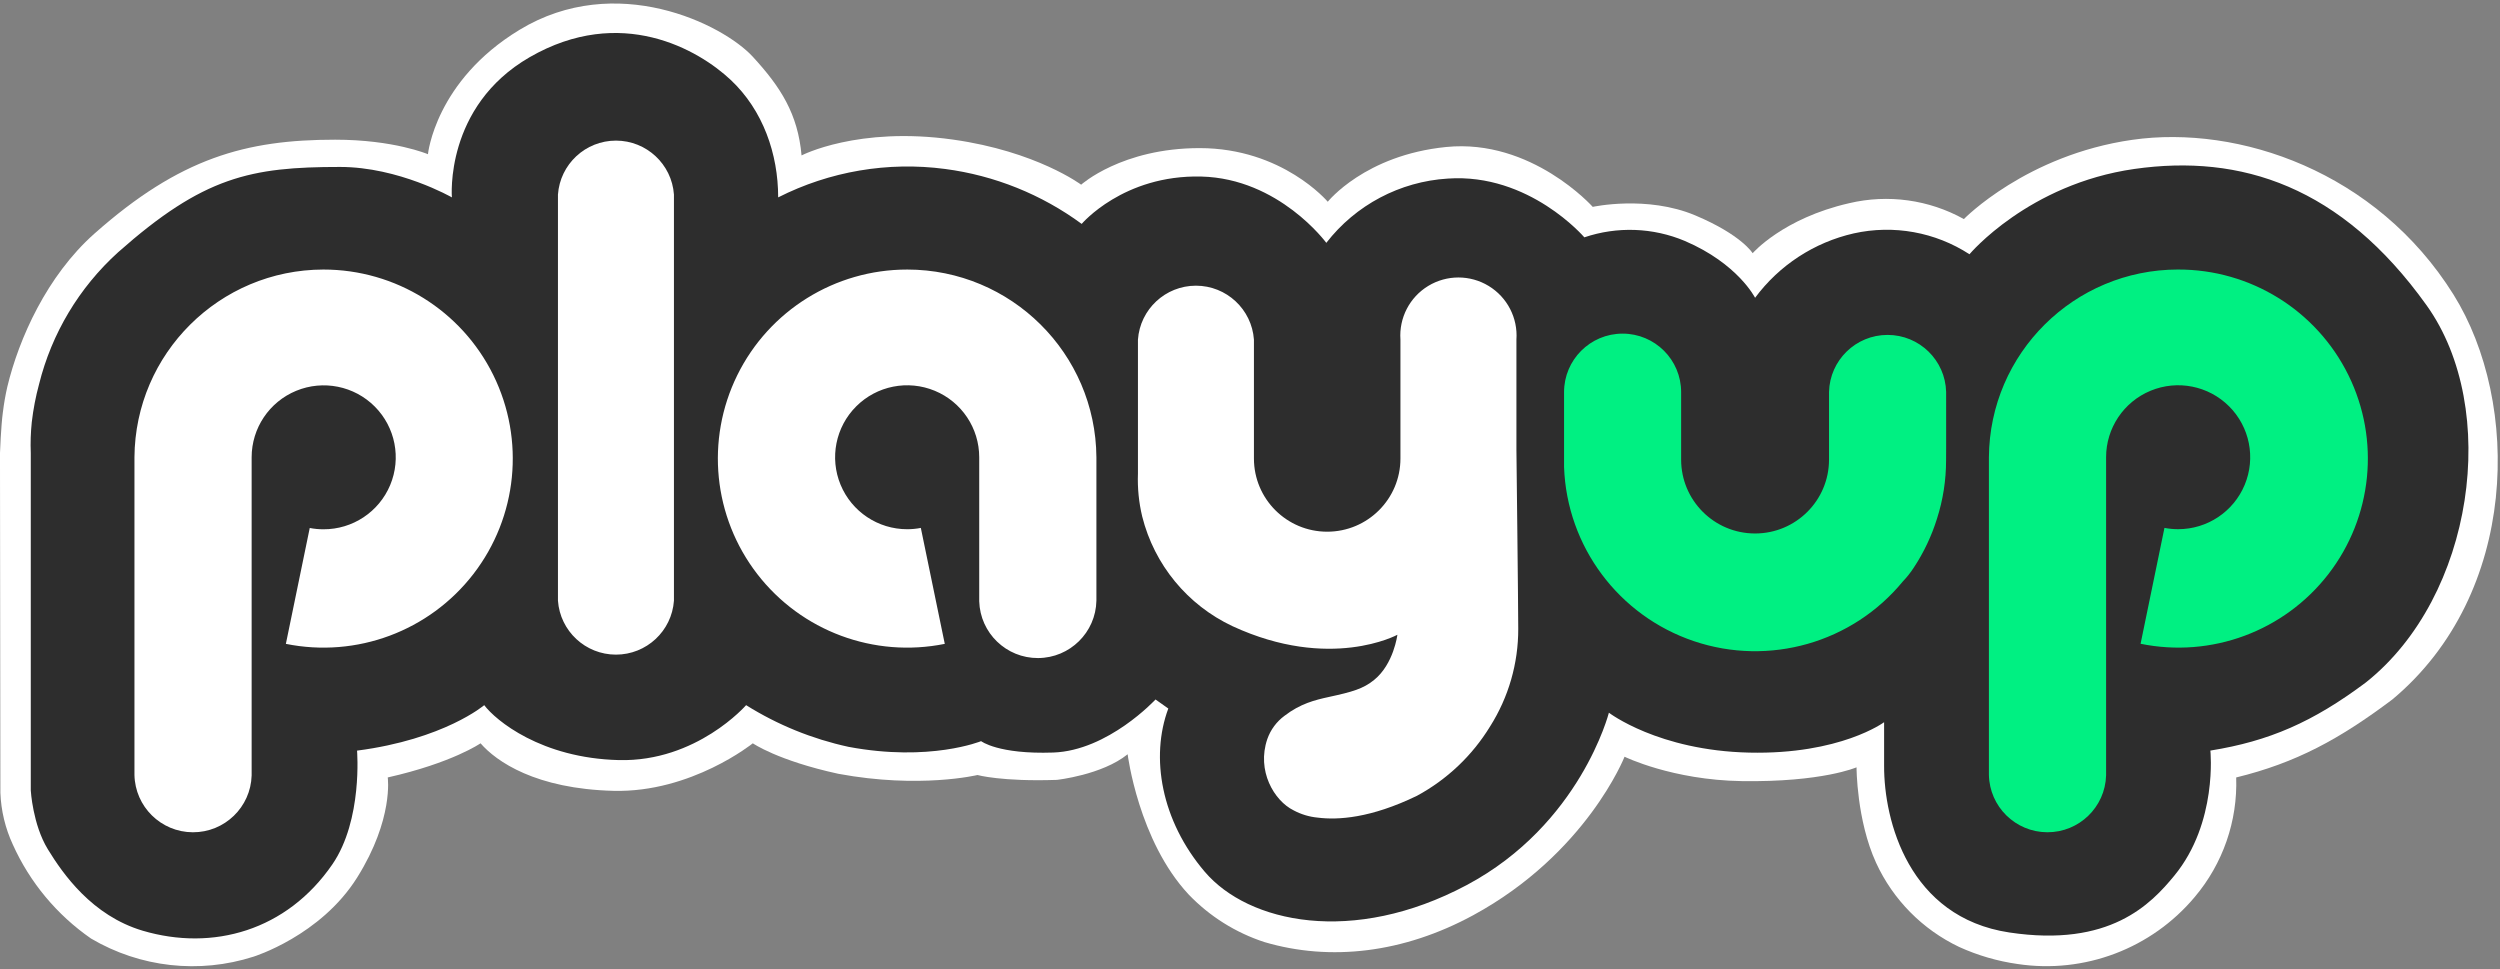 <svg height="100" viewBox="0 0 258 100" width="258" xmlns="http://www.w3.org/2000/svg"><rect x="0" y="0" width="258" height="100" fill="#808080" stroke="none"/><g fill="none" fill-rule="nonzero" transform=""><path d="m.3 42.528c.107-.881.26-1.756.458-2.622 1.192-4.955 4.08-11.442 8.992-15.801 8.824-7.82 15.634-9.689 24.836-9.689 6.071 0 9.578 1.498 9.578 1.498s.75-7.558 9.45-12.835c9.953-6.041 20.97-.592 24.067 2.768 2.895 3.146 4.661 5.914 5.04 10.195 0 0 5.794-3.022 15.623-1.637 8.625 1.213 13.23 4.655 13.23 4.655s4.192-3.775 12.221-3.775c8.569 0 13.23 5.536 13.23 5.536s3.829-4.813 12.225-5.652c8.82-.88 15.12 6.18 15.12 6.18s5.58-1.225 10.582.88c4.789 2.015 5.921 3.903 5.921 3.903s3.105-3.596 9.956-5.161c4.014-.95 8.238-.366 11.842 1.637 0 0 6.428-6.614 17.389-8.18s25.189 3.258 33.139 15.97c6.952 11.135 6.803 30.831-6.3 41.779-5.482 4.12-9.953 6.547-16.125 8.056.154 4.498-1.37 8.893-4.275 12.333-4.466 5.33-11.388 7.952-18.27 6.921-2.091-.295-4.128-.889-6.049-1.764-3.786-1.803-6.818-4.875-8.569-8.682-2.018-4.404-2.018-9.854-2.018-9.854s-3.525 1.547-11.842 1.423c-7.185-.109-12.098-2.517-12.098-2.517s-3.93 10.007-15.623 16.36c-7.181 3.899-14.741 4.783-21.547 2.768-2.968-.969-5.651-2.654-7.811-4.906-5.186-5.551-6.3-14.476-6.3-14.476-2.647 2.142-7.309 2.644-7.309 2.644-5.678.195-8.19-.502-8.19-.502s-5.947 1.438-14.363-.127c-6.266-1.367-8.82-3.146-8.82-3.146s-6.338 5.105-14.366 4.906-12.094-3.019-13.732-4.906c0 0-2.899 2.015-9.578 3.524 0 0 .63 4.277-3.15 10.318s-10.71 8.18-10.71 8.18c-5.598 1.795-11.697 1.113-16.759-1.873-3.525-2.441-6.317-5.796-8.074-9.704-.776-1.677-1.212-3.491-1.282-5.337 0-.146 0-.292 0-.438l-.041-34.61s.098-2.745.3-4.24z" fill="#fff"/><path d="m34.301 89.199c3.146-4.584 2.546-11.734 2.546-11.734 9-1.172 13.125-4.693 13.125-4.693 1.177 1.566 5.876 5.476 13.901 5.67 8.025.195 13.125-5.67 13.125-5.67 3.248 2.034 6.825 3.49 10.571 4.303 8.4 1.577 13.68-.588 13.68-.588s1.762 1.371 7.44 1.176c5.678-.195 10.56-5.476 10.56-5.476l1.32.933c-1.875 5.034-.731 11.581 3.769 16.854 4.5 5.273 15.27 7.625 27.019 1.371 11.749-6.255 14.681-17.794 14.681-17.794s5.089 3.91 14.486 4.12 13.916-3.139 13.916-3.139v4.494c-.022 5.67 2.542 15.64 12.919 17.206 10.376 1.566 14.625-2.933 17.032-5.865 4.5-5.476 3.72-12.906 3.72-12.906 6.067-.978 10.571-2.933 16.054-7.037 11.156-8.858 13.901-28.232 6.263-38.91-8.809-12.318-19.185-15.64-30.146-14.079-10.961 1.562-17.032 8.805-17.032 8.805-3.529-2.291-7.832-3.067-11.94-2.154-4.082.929-7.695 3.287-10.185 6.648 0 0-1.762-3.517-7.245-5.865-3.296-1.388-6.988-1.521-10.376-.375 0 0-5.678-6.648-14.092-6.064-4.94.306-9.508 2.723-12.536 6.633 0 0-4.875-6.648-12.911-6.843-8.036-.195-12.334 4.888-12.334 4.888-4.145-3.047-8.994-4.998-14.096-5.67-5.907-.781-11.913.241-17.227 2.933 0-4.494-1.564-8.989-4.894-12.12-3.33-3.131-11.348-7.772-20.753-2.348-8.809 5.086-8.025 14.468-8.025 14.468s-5.482-3.142-11.55-3.142c-9.21 0-14.085.993-22.905 8.813-4.008 3.627-6.845 8.364-8.149 13.607-.347 1.279-.597 2.582-.75 3.899-.113 1.07-.148 2.146-.105 3.221v34.805s.199 3.517 1.759 6.067 4.564 6.854 9.791 8.408c7.241 2.142 14.876-.007 19.575-6.85z" fill="#2d2d2d"/><path d="m69.551 20.079v.18.157 41.573c-.223 3.137-2.836 5.569-5.985 5.569s-5.762-2.432-5.985-5.569c0-.034 0-.06 0-.094s0-.064 0-.097v-41.404c0-.052 0-.105 0-.157 0-.052 0-.105 0-.157.223-3.137 2.836-5.569 5.985-5.569s5.762 2.432 5.985 5.569zm-36.176 7.738c7.448-.004 14.25 4.222 17.537 10.897s2.49 14.635-2.058 20.526c-4.548 5.891-12.054 8.686-19.353 7.207l2.464-11.959c.464.091.937.136 1.41.135 3.01.012 5.731-1.789 6.891-4.563s.533-5.973-1.591-8.104c-2.124-2.131-5.324-2.772-8.106-1.626-2.783 1.147-4.599 3.855-4.6 6.862v32.835c-.096 3.278-2.793 5.88-6.076 5.864s-5.954-2.645-6.018-5.924c0-.034 0-.067 0-.097 0-.03 0-.06 0-.094v-32.584c.074-10.709 8.777-19.356 19.5-19.375zm60.244 0c10.734.002 19.456 8.654 19.53 19.375v14.794c-.063 3.279-2.733 5.909-6.016 5.926-3.283.017-5.981-2.585-6.078-5.862v-14.858c.002-3.004-1.809-5.714-4.588-6.864-2.779-1.151-5.978-.516-8.105 1.608-2.128 2.124-2.764 5.319-1.614 8.094 1.151 2.776 3.863 4.586 6.871 4.586.473.001.946-.044 1.41-.135l2.471 11.966c-7.298 1.479-14.803-1.315-19.351-7.205s-5.348-13.849-2.062-20.523 10.085-10.902 17.532-10.901zm62.876 18.625s.188 16.045.188 18.449c.01 3.563-.995 7.054-2.899 10.067-1.841 3.016-4.449 5.491-7.56 7.172-4.766 2.311-8.168 2.517-10.245 2.247-.868-.082-1.711-.337-2.479-.749-2.018-.996-3.836-4.09-2.711-7.363.335-.955.951-1.788 1.766-2.39 1.635-1.258 3.15-1.637 4.598-1.951 2.37-.513 3.536-.835 4.661-1.76 2.021-1.637 2.396-4.655 2.396-4.655s-6.93 3.775-17.01-.884c-4.654-2.185-8.078-6.343-9.326-11.326-.346-1.445-.494-2.931-.439-4.416v-13.517c0-.052 0-.105 0-.157 0-.052 0-.105 0-.157.223-3.137 2.836-5.569 5.985-5.569s5.762 2.432 5.985 5.569v.157.157 11.704.251c0 4.17 3.385 7.551 7.56 7.551s7.56-3.381 7.56-7.551v-11.955c0-.052 0-.105 0-.157 0-.052 0-.105 0-.157-.159-2.237.946-4.375 2.863-5.541s4.326-1.167 6.243 0 3.022 3.304 2.863 5.541v.157.157z" fill="#fff"/><path d="m224.786 27.816c7.456-.016 14.271 4.208 17.566 10.888s2.495 14.651-2.063 20.545c-4.557 5.894-12.076 8.683-19.381 7.188l2.464-11.959c.465.09.937.136 1.41.135 3.008.002 5.721-1.807 6.873-4.583s.516-5.971-1.611-8.096c-2.127-2.125-5.327-2.76-8.106-1.609-2.779 1.151-4.59 3.86-4.589 6.865v32.835c-.096 3.278-2.793 5.88-6.076 5.864s-5.954-2.645-6.018-5.924c0-.034 0-.067 0-.097 0-.03 0-.06 0-.094v-32.584c.074-10.721 8.796-19.373 19.53-19.375zm-23.944 18.356-.007 1.341c.001 2.041-.315 4.071-.938 6.015-.558 1.791-1.366 3.495-2.4 5.06-.33.507-.707.982-1.125 1.419-5.206 6.33-13.791 8.783-21.562 6.16-7.771-2.623-13.106-9.775-13.399-17.962 0-.187 0-.513 0-.693s0-.348 0-.509v-6.225c0-.052 0-.105 0-.157 0-.052 0-.105 0-.157 0-3.332 2.705-6.034 6.041-6.034s6.041 2.701 6.041 6.034v.157.157 6.161.251.243c0 4.209 3.417 7.622 7.631 7.622s7.631-3.412 7.631-7.622v-6.67c0-.052 0-.105 0-.157 0-.052 0-.105 0-.157.082-3.275 2.763-5.887 6.043-5.887s5.961 2.612 6.043 5.887z" fill="#00f082"/></g></svg>
